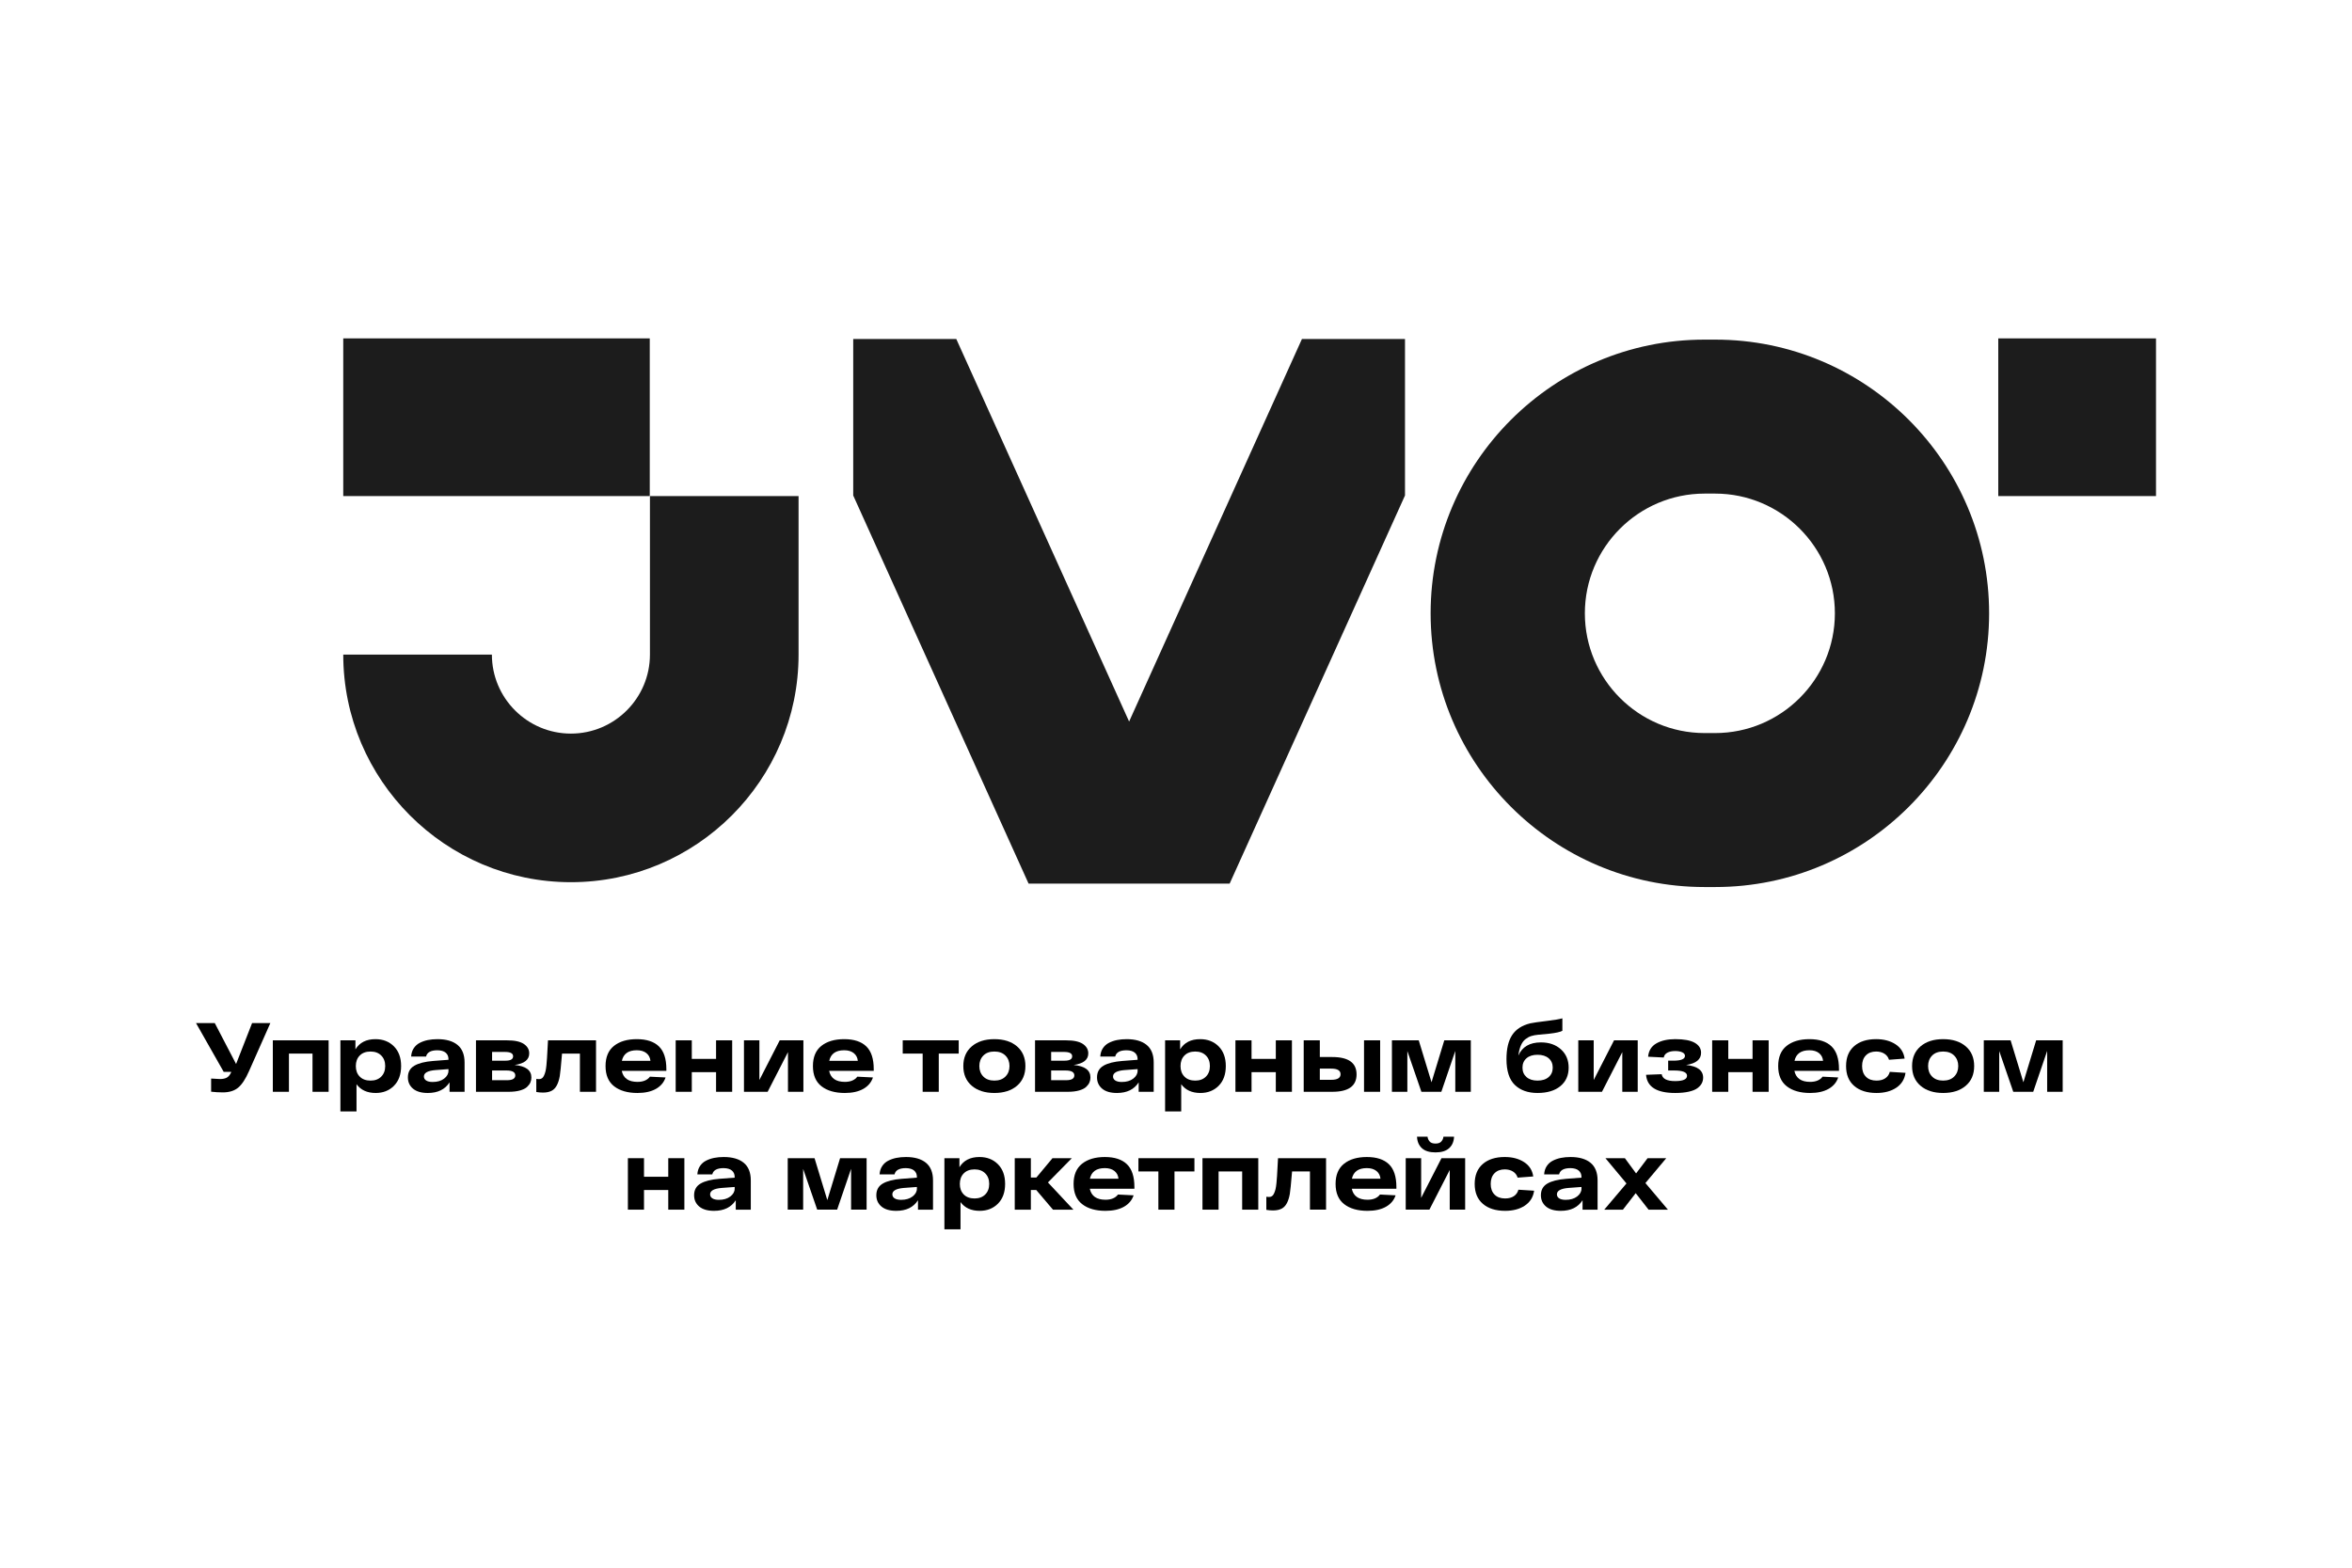 <?xml version="1.0" encoding="UTF-8"?>
<svg id="Layer_1" data-name="Layer 1" xmlns="http://www.w3.org/2000/svg" viewBox="0 0 900 600">
  <defs>
    <style>
      .cls-1 {
        fill: #1c1c1c;
      }
    </style>
  </defs>
  <g>
    <path class="cls-1" d="M656.383,339.494h-4.19c-57.761,0-104.758-46.997-104.758-104.758s46.997-104.752,104.758-104.752h4.19c57.761,0,104.758,46.991,104.758,104.752s-46.997,104.758-104.758,104.758m-4.1-150.581c-25.267,0-45.829,20.556-45.829,45.823,0,25.268,20.562,45.829,45.829,45.829h4.011c25.267,0,45.829-20.561,45.829-45.829,0-25.267-20.562-45.823-45.829-45.823h-4.011Z"/>
    <rect class="cls-1" x="764.644" y="129.51" width="60.356" height="60.352"/>
    <rect class="cls-1" x="131.347" y="129.51" width="117.287" height="60.352"/>
    <path class="cls-1" d="M248.699,189.866v60.664c0,16.671-13.567,30.239-30.239,30.239-16.677,0-30.239-13.567-30.239-30.239h-56.875c0,48.031,39.077,87.111,87.114,87.111,48.032,0,87.111-39.08,87.111-87.111v-60.664h-56.872Z"/>
    <polygon class="cls-1" points="498.188 129.75 432.057 276.154 365.928 129.75 326.489 129.75 326.489 189.636 393.587 338.18 470.528 338.18 537.625 189.636 537.625 129.75 498.188 129.75"/>
  </g>
  <g>
    <path d="M96.465,391.549h6.992l-8.157,18.382c-1.303,2.983-2.682,5.089-4.135,6.315-1.454,1.228-3.421,1.843-5.902,1.843-1.454,0-2.945-.089-4.474-.264v-5.036c1.629,.126,2.757,.188,3.384,.188,1.002,0,1.842-.162,2.518-.489,.677-.326,1.241-.977,1.692-1.956l.112-.301h-2.894l-10.601-18.682h7.18l8.157,15.675,6.128-15.675Z"/>
    <path d="M104.396,398.165h21.352v19.698h-6.165v-14.623h-9.021v14.623h-6.165v-19.698Z"/>
    <path d="M143.677,397.715c2.882,0,5.237,.921,7.067,2.762,1.829,1.843,2.744,4.356,2.744,7.538s-.909,5.694-2.725,7.537c-1.818,1.841-4.154,2.762-7.011,2.762-3.233,0-5.677-1.114-7.33-3.345v10.413h-6.165v-27.216h5.751v3.458c1.579-2.605,4.135-3.908,7.668-3.908Zm-1.879,15.863c1.704,0,3.064-.508,4.078-1.522,1.015-1.015,1.523-2.362,1.523-4.041s-.508-3.027-1.523-4.042c-1.014-1.014-2.374-1.522-4.078-1.522-1.754,0-3.133,.508-4.135,1.522-1.002,1.015-1.504,2.364-1.504,4.042s.501,3.026,1.504,4.041c1.002,1.014,2.38,1.522,4.135,1.522Z"/>
    <path d="M167.397,397.715c3.333,0,5.895,.738,7.688,2.217,1.791,1.48,2.688,3.722,2.688,6.729v11.202h-5.751v-3.609c-1.73,2.707-4.498,4.059-8.308,4.059-2.481,0-4.373-.551-5.676-1.653-1.304-1.103-1.955-2.543-1.955-4.323,0-2.005,.82-3.489,2.462-4.455,1.641-.964,4.042-1.571,7.199-1.823l5.864-.45v-.264c0-1.026-.351-1.841-1.053-2.443s-1.754-.915-3.158-.94c-2.532,0-3.984,.802-4.36,2.406h-5.714c.075-1.227,.407-2.287,.996-3.177,.589-.889,1.359-1.579,2.312-2.067,.952-.489,1.986-.846,3.101-1.072,1.115-.226,2.336-.337,3.665-.337Zm-1.842,16.389c1.804,0,3.264-.426,4.38-1.279,1.115-.851,1.672-1.854,1.672-3.007v-.638l-5.037,.376c-2.908,.251-4.361,1.066-4.361,2.444,0,.651,.288,1.165,.865,1.54,.576,.376,1.403,.565,2.481,.565Z"/>
    <path d="M196.906,407.601c4.286,.401,6.428,1.992,6.428,4.774,0,.676-.126,1.31-.376,1.898-.251,.59-.676,1.166-1.278,1.73s-1.504,1.015-2.707,1.354c-1.203,.337-2.645,.507-4.323,.507h-12.517v-19.698h11.916c2.907,0,5.043,.465,6.409,1.391,1.366,.928,2.049,2.131,2.049,3.609,0,2.431-1.867,3.91-5.601,4.436Zm-.563-3.346c0-1.103-1.041-1.653-3.12-1.653h-4.924v3.345h5.187c1.904,0,2.857-.563,2.857-1.691Zm-2.331,9.172c2.105,0,3.158-.613,3.158-1.841,0-1.254-1.115-1.879-3.346-1.879h-5.526v3.72h5.713Z"/>
    <path d="M209.687,398.165h18.382v19.698h-6.164v-14.623h-6.842c-.401,4.788-.689,7.657-.864,8.608-.502,2.832-1.479,4.675-2.933,5.526-.902,.527-2.067,.789-3.496,.789-.852,0-1.704-.075-2.556-.226v-5c.551,.051,.902,.076,1.053,.076,.426,0,.796-.107,1.109-.321,.313-.212,.583-.569,.808-1.072,.226-.5,.407-1.026,.545-1.579,.138-.551,.257-1.322,.357-2.311,.1-.99,.175-1.91,.225-2.763,.05-.851,.113-1.98,.188-3.383,.075-1.478,.137-2.619,.188-3.421Z"/>
    <path d="M254.983,409.179v.676h-17.066c.601,2.807,2.606,4.21,6.015,4.21,2.18,0,3.771-.664,4.774-1.992l5.977,.301c-.627,1.879-1.861,3.339-3.703,4.38-1.842,1.039-4.191,1.559-7.048,1.559-3.759,0-6.736-.851-8.928-2.556s-3.289-4.285-3.289-7.743c0-3.434,1.077-6.009,3.233-7.726,2.155-1.715,5.062-2.574,8.721-2.574,3.734,0,6.553,.921,8.458,2.762,1.904,1.843,2.857,4.744,2.857,8.703Zm-11.315-7.218c-3.208,0-5.113,1.354-5.714,4.059h10.939c-.126-1.252-.646-2.242-1.56-2.969-.916-.726-2.137-1.09-3.665-1.09Z"/>
    <path d="M274.005,398.165h6.164v19.698h-6.164v-7.518h-9.285v7.518h-6.165v-19.698h6.165v7.105h9.285v-7.105Z"/>
    <path d="M298.362,398.165h9.06v19.698h-5.902v-15.187l-7.781,15.187h-9.06v-19.698h5.902v15.187l7.781-15.187Z"/>
    <path d="M334.337,409.179v.676h-17.066c.601,2.807,2.606,4.21,6.015,4.21,2.18,0,3.771-.664,4.774-1.992l5.977,.301c-.627,1.879-1.861,3.339-3.703,4.38-1.842,1.039-4.191,1.559-7.048,1.559-3.759,0-6.736-.851-8.928-2.556s-3.289-4.285-3.289-7.743c0-3.434,1.077-6.009,3.233-7.726,2.155-1.715,5.062-2.574,8.721-2.574,3.734,0,6.553,.921,8.458,2.762,1.904,1.843,2.857,4.744,2.857,8.703Zm-11.315-7.218c-3.208,0-5.113,1.354-5.714,4.059h10.939c-.126-1.252-.646-2.242-1.56-2.969-.916-.726-2.137-1.09-3.665-1.09Z"/>
    <path d="M366.853,398.165v5.074h-7.631v14.623h-6.164v-14.623h-7.631v-5.074h21.427Z"/>
    <path d="M371.852,415.551c-2.156-1.843-3.233-4.354-3.233-7.537s1.077-5.696,3.233-7.538c2.155-1.841,5.037-2.762,8.646-2.762,3.633,0,6.522,.921,8.664,2.762,2.143,1.843,3.214,4.356,3.214,7.538s-1.072,5.694-3.214,7.537c-2.143,1.841-5.031,2.762-8.664,2.762-3.609,0-6.491-.921-8.646-2.762Zm4.416-11.541c-1.015,1.041-1.522,2.375-1.522,4.004,0,1.628,.507,2.964,1.522,4.003,1.015,1.041,2.425,1.56,4.229,1.56,1.804,0,3.22-.52,4.248-1.56,1.027-1.039,1.541-2.375,1.541-4.003,0-1.629-.514-2.964-1.541-4.004-1.028-1.039-2.444-1.56-4.248-1.56-1.804,0-3.214,.521-4.229,1.56Z"/>
    <path d="M410.832,407.601c4.286,.401,6.428,1.992,6.428,4.774,0,.676-.126,1.31-.376,1.898-.251,.59-.676,1.166-1.278,1.73s-1.504,1.015-2.707,1.354c-1.203,.337-2.645,.507-4.323,.507h-12.517v-19.698h11.916c2.907,0,5.043,.465,6.409,1.391,1.366,.928,2.049,2.131,2.049,3.609,0,2.431-1.867,3.91-5.601,4.436Zm-.563-3.346c0-1.103-1.041-1.653-3.12-1.653h-4.924v3.345h5.187c1.904,0,2.857-.563,2.857-1.691Zm-2.331,9.172c2.105,0,3.158-.613,3.158-1.841,0-1.254-1.115-1.879-3.346-1.879h-5.526v3.72h5.713Z"/>
    <path d="M431.094,397.715c3.333,0,5.895,.738,7.688,2.217,1.791,1.48,2.688,3.722,2.688,6.729v11.202h-5.751v-3.609c-1.73,2.707-4.498,4.059-8.308,4.059-2.481,0-4.373-.551-5.676-1.653-1.304-1.103-1.955-2.543-1.955-4.323,0-2.005,.82-3.489,2.462-4.455,1.641-.964,4.042-1.571,7.199-1.823l5.864-.45v-.264c0-1.026-.351-1.841-1.053-2.443s-1.754-.915-3.158-.94c-2.532,0-3.984,.802-4.36,2.406h-5.714c.075-1.227,.407-2.287,.996-3.177,.589-.889,1.359-1.579,2.312-2.067,.952-.489,1.986-.846,3.101-1.072,1.115-.226,2.336-.337,3.665-.337Zm-1.842,16.389c1.804,0,3.264-.426,4.38-1.279,1.115-.851,1.672-1.854,1.672-3.007v-.638l-5.037,.376c-2.908,.251-4.361,1.066-4.361,2.444,0,.651,.288,1.165,.865,1.54,.576,.376,1.403,.565,2.481,.565Z"/>
    <path d="M459.249,397.715c2.882,0,5.237,.921,7.067,2.762,1.829,1.843,2.744,4.356,2.744,7.538s-.909,5.694-2.725,7.537c-1.818,1.841-4.154,2.762-7.011,2.762-3.233,0-5.677-1.114-7.33-3.345v10.413h-6.165v-27.216h5.751v3.458c1.579-2.605,4.135-3.908,7.668-3.908Zm-1.879,15.863c1.704,0,3.064-.508,4.078-1.522,1.015-1.015,1.523-2.362,1.523-4.041s-.508-3.027-1.523-4.042c-1.014-1.014-2.374-1.522-4.078-1.522-1.754,0-3.133,.508-4.135,1.522-1.002,1.015-1.504,2.364-1.504,4.042s.501,3.026,1.504,4.041c1.002,1.014,2.38,1.522,4.135,1.522Z"/>
    <path d="M488.194,398.165h6.164v19.698h-6.164v-7.518h-9.285v7.518h-6.164v-19.698h6.164v7.105h9.285v-7.105Z"/>
    <path d="M509.808,404.555c6.19,0,9.285,2.218,9.285,6.654,0,4.435-3.095,6.653-9.285,6.653h-10.939v-19.698h6.166v6.39h4.774Zm-.414,8.721c2.38,0,3.571-.714,3.571-2.143,0-1.427-1.19-2.142-3.571-2.142h-4.36v4.285h4.36Zm12.555-15.112h6.166v19.698h-6.166v-19.698Z"/>
    <path d="M552.661,398.165h10.149v19.698h-5.939v-15.638l-5.338,15.638h-7.631l-5.375-15.6v15.6h-5.902v-19.698h10.263l4.887,16.051,4.887-16.051Z"/>
    <path d="M589.651,398.954c3.132,0,5.682,.889,7.65,2.669,1.967,1.78,2.951,4.111,2.951,6.992,0,2.983-1.059,5.345-3.177,7.086-2.118,1.742-5.032,2.612-8.74,2.612-3.66,0-6.554-1.026-8.683-3.082-2.131-2.054-3.195-5.35-3.195-9.886,0-3.934,.726-7.004,2.18-9.21,1.453-2.204,3.759-3.696,6.917-4.473,.801-.2,3.069-.527,6.804-.977,2.505-.301,4.335-.614,5.488-.94v4.774c-.827,.452-2.457,.815-4.887,1.091-2.03,.175-3.485,.313-4.361,.412-1.052,.102-1.948,.27-2.687,.508-.74,.239-1.467,.633-2.181,1.185-.714,.551-1.296,1.347-1.748,2.386-.45,1.041-.777,2.337-.977,3.891,1.478-3.359,4.36-5.038,8.647-5.038Zm-1.316,14.623c1.804,0,3.226-.452,4.267-1.354,1.039-.902,1.559-2.105,1.559-3.609,0-1.502-.52-2.7-1.559-3.589-1.041-.889-2.462-1.334-4.267-1.334-1.78,0-3.184,.445-4.21,1.334-1.028,.889-1.542,2.087-1.542,3.589,0,1.504,.514,2.707,1.542,3.609,1.026,.902,2.43,1.354,4.21,1.354Z"/>
    <path d="M617.616,398.165h9.06v19.698h-5.902v-15.187l-7.781,15.187h-9.06v-19.698h5.902v15.187l7.781-15.187Z"/>
    <path d="M645.208,407.601c4.336,.45,6.503,2.067,6.503,4.848,0,.753-.164,1.454-.489,2.105-.326,.652-.864,1.272-1.617,1.861-.751,.589-1.859,1.052-3.326,1.391-1.466,.339-3.226,.507-5.281,.507-7.043,0-10.752-2.317-11.127-6.954l5.977-.226c.301,1.755,2.018,2.632,5.151,2.632,3.031,0,4.548-.676,4.548-2.03,0-1.353-1.642-2.029-4.925-2.029h-2.293v-3.76h2.03c2.933,0,4.398-.614,4.398-1.841,0-.576-.345-1.028-1.034-1.354-.69-.325-1.586-.489-2.688-.489-1.203,0-2.198,.206-2.988,.62-.791,.414-1.259,1.034-1.411,1.861l-5.977-.301c.2-2.306,1.247-4.003,3.139-5.093s4.305-1.635,7.236-1.635c3.358,0,5.845,.463,7.462,1.391,1.615,.926,2.424,2.205,2.424,3.833,0,2.532-1.905,4.086-5.714,4.662Z"/>
    <path d="M670.619,398.165h6.164v19.698h-6.164v-7.518h-9.285v7.518h-6.166v-19.698h6.166v7.105h9.285v-7.105Z"/>
    <path d="M703.698,409.179v.676h-17.066c.601,2.807,2.606,4.21,6.015,4.21,2.18,0,3.771-.664,4.774-1.992l5.977,.301c-.627,1.879-1.861,3.339-3.702,4.38-1.843,1.039-4.192,1.559-7.048,1.559-3.76,0-6.735-.851-8.928-2.556-2.194-1.704-3.29-4.285-3.29-7.743,0-3.434,1.077-6.009,3.233-7.726,2.155-1.715,5.062-2.574,8.721-2.574,3.733,0,6.553,.921,8.457,2.762,1.905,1.843,2.856,4.744,2.856,8.703Zm-11.314-7.218c-3.209,0-5.113,1.354-5.714,4.059h10.938c-.126-1.252-.645-2.242-1.56-2.969-.915-.726-2.136-1.09-3.664-1.09Z"/>
    <path d="M729.147,410.608c-.352,2.455-1.529,4.354-3.534,5.694-2.005,1.341-4.524,2.011-7.555,2.011-3.609,0-6.454-.895-8.534-2.687-2.081-1.792-3.12-4.329-3.12-7.612,0-3.284,1.028-5.821,3.082-7.613s4.861-2.687,8.421-2.687c2.933,0,5.401,.651,7.405,1.954s3.17,3.133,3.496,5.488l-5.977,.452c-.301-1.002-.889-1.779-1.768-2.331-.877-.551-1.93-.827-3.157-.827-1.653,0-2.964,.496-3.928,1.485-.966,.99-1.447,2.349-1.447,4.079,0,1.728,.489,3.088,1.466,4.078,.977,.991,2.331,1.485,4.061,1.485,1.353,0,2.468-.295,3.345-.884s1.453-1.409,1.73-2.462l6.015,.377Z"/>
    <path d="M734.898,415.551c-2.156-1.843-3.233-4.354-3.233-7.537s1.077-5.696,3.233-7.538c2.155-1.841,5.036-2.762,8.645-2.762,3.634,0,6.523,.921,8.665,2.762,2.143,1.843,3.214,4.356,3.214,7.538s-1.07,5.694-3.214,7.537c-2.142,1.841-5.031,2.762-8.665,2.762-3.609,0-6.491-.921-8.645-2.762Zm4.416-11.541c-1.015,1.041-1.522,2.375-1.522,4.004,0,1.628,.507,2.964,1.522,4.003,1.015,1.041,2.424,1.56,4.229,1.56s3.221-.52,4.248-1.56c1.026-1.039,1.54-2.375,1.54-4.003,0-1.629-.514-2.964-1.54-4.004-1.028-1.039-2.444-1.56-4.248-1.56s-3.214,.521-4.229,1.56Z"/>
    <path d="M779.142,398.165h10.15v19.698h-5.94v-15.638l-5.338,15.638h-7.63l-5.377-15.6v15.6h-5.902v-19.698h10.263l4.887,16.051,4.887-16.051Z"/>
    <path d="M255.715,443.274h6.164v19.698h-6.164v-7.518h-9.285v7.518h-6.165v-19.698h6.165v7.105h9.285v-7.105Z"/>
    <path d="M276.916,442.824c3.333,0,5.895,.738,7.688,2.217,1.791,1.48,2.688,3.722,2.688,6.729v11.202h-5.751v-3.609c-1.73,2.707-4.498,4.059-8.308,4.059-2.481,0-4.373-.551-5.676-1.653-1.304-1.103-1.955-2.543-1.955-4.323,0-2.005,.82-3.489,2.462-4.455,1.641-.964,4.042-1.571,7.199-1.823l5.864-.45v-.264c0-1.026-.351-1.841-1.053-2.443s-1.754-.915-3.158-.94c-2.532,0-3.984,.802-4.36,2.406h-5.714c.075-1.227,.407-2.287,.996-3.177,.589-.889,1.359-1.579,2.312-2.067,.952-.489,1.986-.846,3.101-1.072,1.115-.226,2.336-.337,3.665-.337Zm-1.842,16.389c1.804,0,3.264-.426,4.38-1.279,1.115-.851,1.672-1.854,1.672-3.007v-.638l-5.037,.376c-2.908,.251-4.361,1.066-4.361,2.444,0,.651,.288,1.165,.865,1.54,.576,.376,1.403,.565,2.481,.565Z"/>
    <path d="M321.461,443.274h10.15v19.698h-5.939v-15.638l-5.338,15.638h-7.631l-5.375-15.6v15.6h-5.902v-19.698h10.262l4.887,16.051,4.887-16.051Z"/>
    <path d="M346.646,442.824c3.333,0,5.895,.738,7.688,2.217,1.791,1.48,2.688,3.722,2.688,6.729v11.202h-5.751v-3.609c-1.73,2.707-4.498,4.059-8.308,4.059-2.481,0-4.373-.551-5.676-1.653-1.304-1.103-1.955-2.543-1.955-4.323,0-2.005,.82-3.489,2.462-4.455,1.641-.964,4.042-1.571,7.199-1.823l5.864-.45v-.264c0-1.026-.351-1.841-1.053-2.443s-1.754-.915-3.158-.94c-2.532,0-3.984,.802-4.36,2.406h-5.714c.075-1.227,.407-2.287,.996-3.177,.589-.889,1.359-1.579,2.312-2.067,.952-.489,1.986-.846,3.101-1.072,1.115-.226,2.336-.337,3.665-.337Zm-1.842,16.389c1.804,0,3.264-.426,4.38-1.279,1.115-.851,1.672-1.854,1.672-3.007v-.638l-5.037,.376c-2.908,.251-4.361,1.066-4.361,2.444,0,.651,.288,1.165,.865,1.54,.576,.376,1.403,.565,2.481,.565Z"/>
    <path d="M374.801,442.824c2.882,0,5.237,.921,7.067,2.762,1.829,1.843,2.744,4.356,2.744,7.538s-.909,5.694-2.725,7.537c-1.818,1.841-4.154,2.762-7.011,2.762-3.233,0-5.677-1.114-7.33-3.345v10.413h-6.165v-27.216h5.751v3.458c1.579-2.605,4.135-3.908,7.668-3.908Zm-1.879,15.863c1.704,0,3.064-.508,4.078-1.522,1.015-1.015,1.523-2.362,1.523-4.041s-.508-3.027-1.523-4.042c-1.014-1.014-2.374-1.522-4.078-1.522-1.754,0-3.133,.508-4.135,1.522-1.002,1.015-1.504,2.364-1.504,4.042s.501,3.026,1.504,4.041c1.002,1.014,2.38,1.522,4.135,1.522Z"/>
    <path d="M402.918,462.972l-6.39-7.518h-2.067v7.518h-6.165v-19.698h6.165v7.405h2.104l6.165-7.405h7.405l-9.134,9.285,9.736,10.413h-7.819Z"/>
    <path d="M434.081,454.289v.676h-17.066c.601,2.807,2.606,4.21,6.015,4.21,2.18,0,3.771-.664,4.774-1.992l5.977,.301c-.627,1.879-1.861,3.339-3.703,4.38-1.842,1.039-4.191,1.559-7.048,1.559-3.759,0-6.736-.851-8.928-2.556s-3.289-4.285-3.289-7.743c0-3.434,1.077-6.009,3.233-7.726,2.155-1.715,5.062-2.574,8.721-2.574,3.734,0,6.553,.921,8.458,2.762,1.904,1.843,2.857,4.744,2.857,8.703Zm-11.315-7.218c-3.208,0-5.113,1.354-5.714,4.059h10.939c-.126-1.252-.646-2.242-1.56-2.969-.916-.726-2.137-1.09-3.665-1.09Z"/>
    <path d="M457.05,443.274v5.074h-7.631v14.623h-6.164v-14.623h-7.631v-5.074h21.427Z"/>
    <path d="M460.131,443.274h21.352v19.698h-6.165v-14.623h-9.021v14.623h-6.165v-19.698Z"/>
    <path d="M489.038,443.274h18.382v19.698h-6.164v-14.623h-6.842c-.401,4.788-.689,7.657-.864,8.608-.503,2.832-1.48,4.675-2.933,5.526-.902,.527-2.067,.789-3.496,.789-.853,0-1.704-.075-2.557-.226v-5c.552,.051,.902,.076,1.053,.076,.426,0,.795-.107,1.108-.321,.313-.212,.583-.569,.809-1.072,.226-.5,.407-1.026,.545-1.579,.137-.551,.257-1.322,.357-2.311,.099-.99,.175-1.91,.224-2.763,.051-.851,.113-1.98,.189-3.383,.075-1.478,.137-2.619,.188-3.421Z"/>
    <path d="M534.335,454.289v.676h-17.067c.601,2.807,2.606,4.21,6.015,4.21,2.18,0,3.771-.664,4.774-1.992l5.978,.301c-.627,1.879-1.861,3.339-3.703,4.38-1.841,1.039-4.191,1.559-7.048,1.559-3.759,0-6.735-.851-8.928-2.556s-3.29-4.285-3.29-7.743c0-3.434,1.077-6.009,3.233-7.726,2.155-1.715,5.062-2.574,8.721-2.574,3.733,0,6.553,.921,8.457,2.762,1.905,1.843,2.858,4.744,2.858,8.703Zm-11.315-7.218c-3.208,0-5.113,1.354-5.714,4.059h10.939c-.127-1.252-.647-2.242-1.56-2.969-.916-.726-2.138-1.09-3.665-1.09Z"/>
    <path d="M551.588,443.274h9.059v19.698h-5.902v-15.187l-7.781,15.187h-9.059v-19.698h5.902v15.187l7.781-15.187Zm2.931-3.835c-1.178,1.079-2.918,1.617-5.224,1.617s-4.041-.538-5.207-1.617c-1.165-1.077-1.785-2.543-1.861-4.398h4.023c.075,.702,.345,1.316,.809,1.843,.463,.527,1.209,.789,2.236,.789,1.026,0,1.772-.263,2.236-.789,.463-.527,.733-1.141,.808-1.843h4.061c-.076,1.855-.702,3.321-1.881,4.398Z"/>
    <path d="M587.036,455.717c-.352,2.455-1.529,4.354-3.534,5.694-2.005,1.341-4.524,2.011-7.555,2.011-3.609,0-6.454-.895-8.534-2.687-2.08-1.792-3.12-4.329-3.12-7.612,0-3.284,1.028-5.821,3.084-7.613,2.054-1.792,4.861-2.687,8.419-2.687,2.933,0,5.401,.651,7.405,1.954s3.17,3.133,3.496,5.488l-5.977,.452c-.301-1.002-.889-1.779-1.766-2.331-.878-.551-1.93-.827-3.158-.827-1.653,0-2.964,.496-3.928,1.485s-1.447,2.349-1.447,4.079c0,1.728,.489,3.088,1.466,4.078,.978,.991,2.331,1.485,4.061,1.485,1.353,0,2.468-.295,3.345-.884s1.453-1.409,1.73-2.462l6.015,.377Z"/>
    <path d="M600.944,442.824c3.332,0,5.895,.738,7.688,2.217,1.79,1.48,2.687,3.722,2.687,6.729v11.202h-5.751v-3.609c-1.73,2.707-4.498,4.059-8.308,4.059-2.481,0-4.374-.551-5.676-1.653-1.305-1.103-1.956-2.543-1.956-4.323,0-2.005,.82-3.489,2.462-4.455,1.641-.964,4.041-1.571,7.198-1.823l5.865-.45v-.264c0-1.026-.352-1.841-1.053-2.443s-1.754-.915-3.157-.94c-2.532,0-3.984,.802-4.36,2.406h-5.714c.075-1.227,.407-2.287,.995-3.177s1.36-1.579,2.313-2.067c.952-.489,1.985-.846,3.101-1.072s2.337-.337,3.665-.337Zm-1.843,16.389c1.804,0,3.264-.426,4.38-1.279,1.115-.851,1.673-1.854,1.673-3.007v-.638l-5.038,.376c-2.907,.251-4.36,1.066-4.36,2.444,0,.651,.288,1.165,.864,1.54s1.403,.565,2.481,.565Z"/>
    <path d="M638.234,462.972h-7.405l-4.925-6.315-4.887,6.315h-7.143l8.497-10.037-8.045-9.66h7.444l4.285,5.827,4.398-5.827h7.141l-7.969,9.511,8.608,10.187Z"/>
  </g>
</svg>